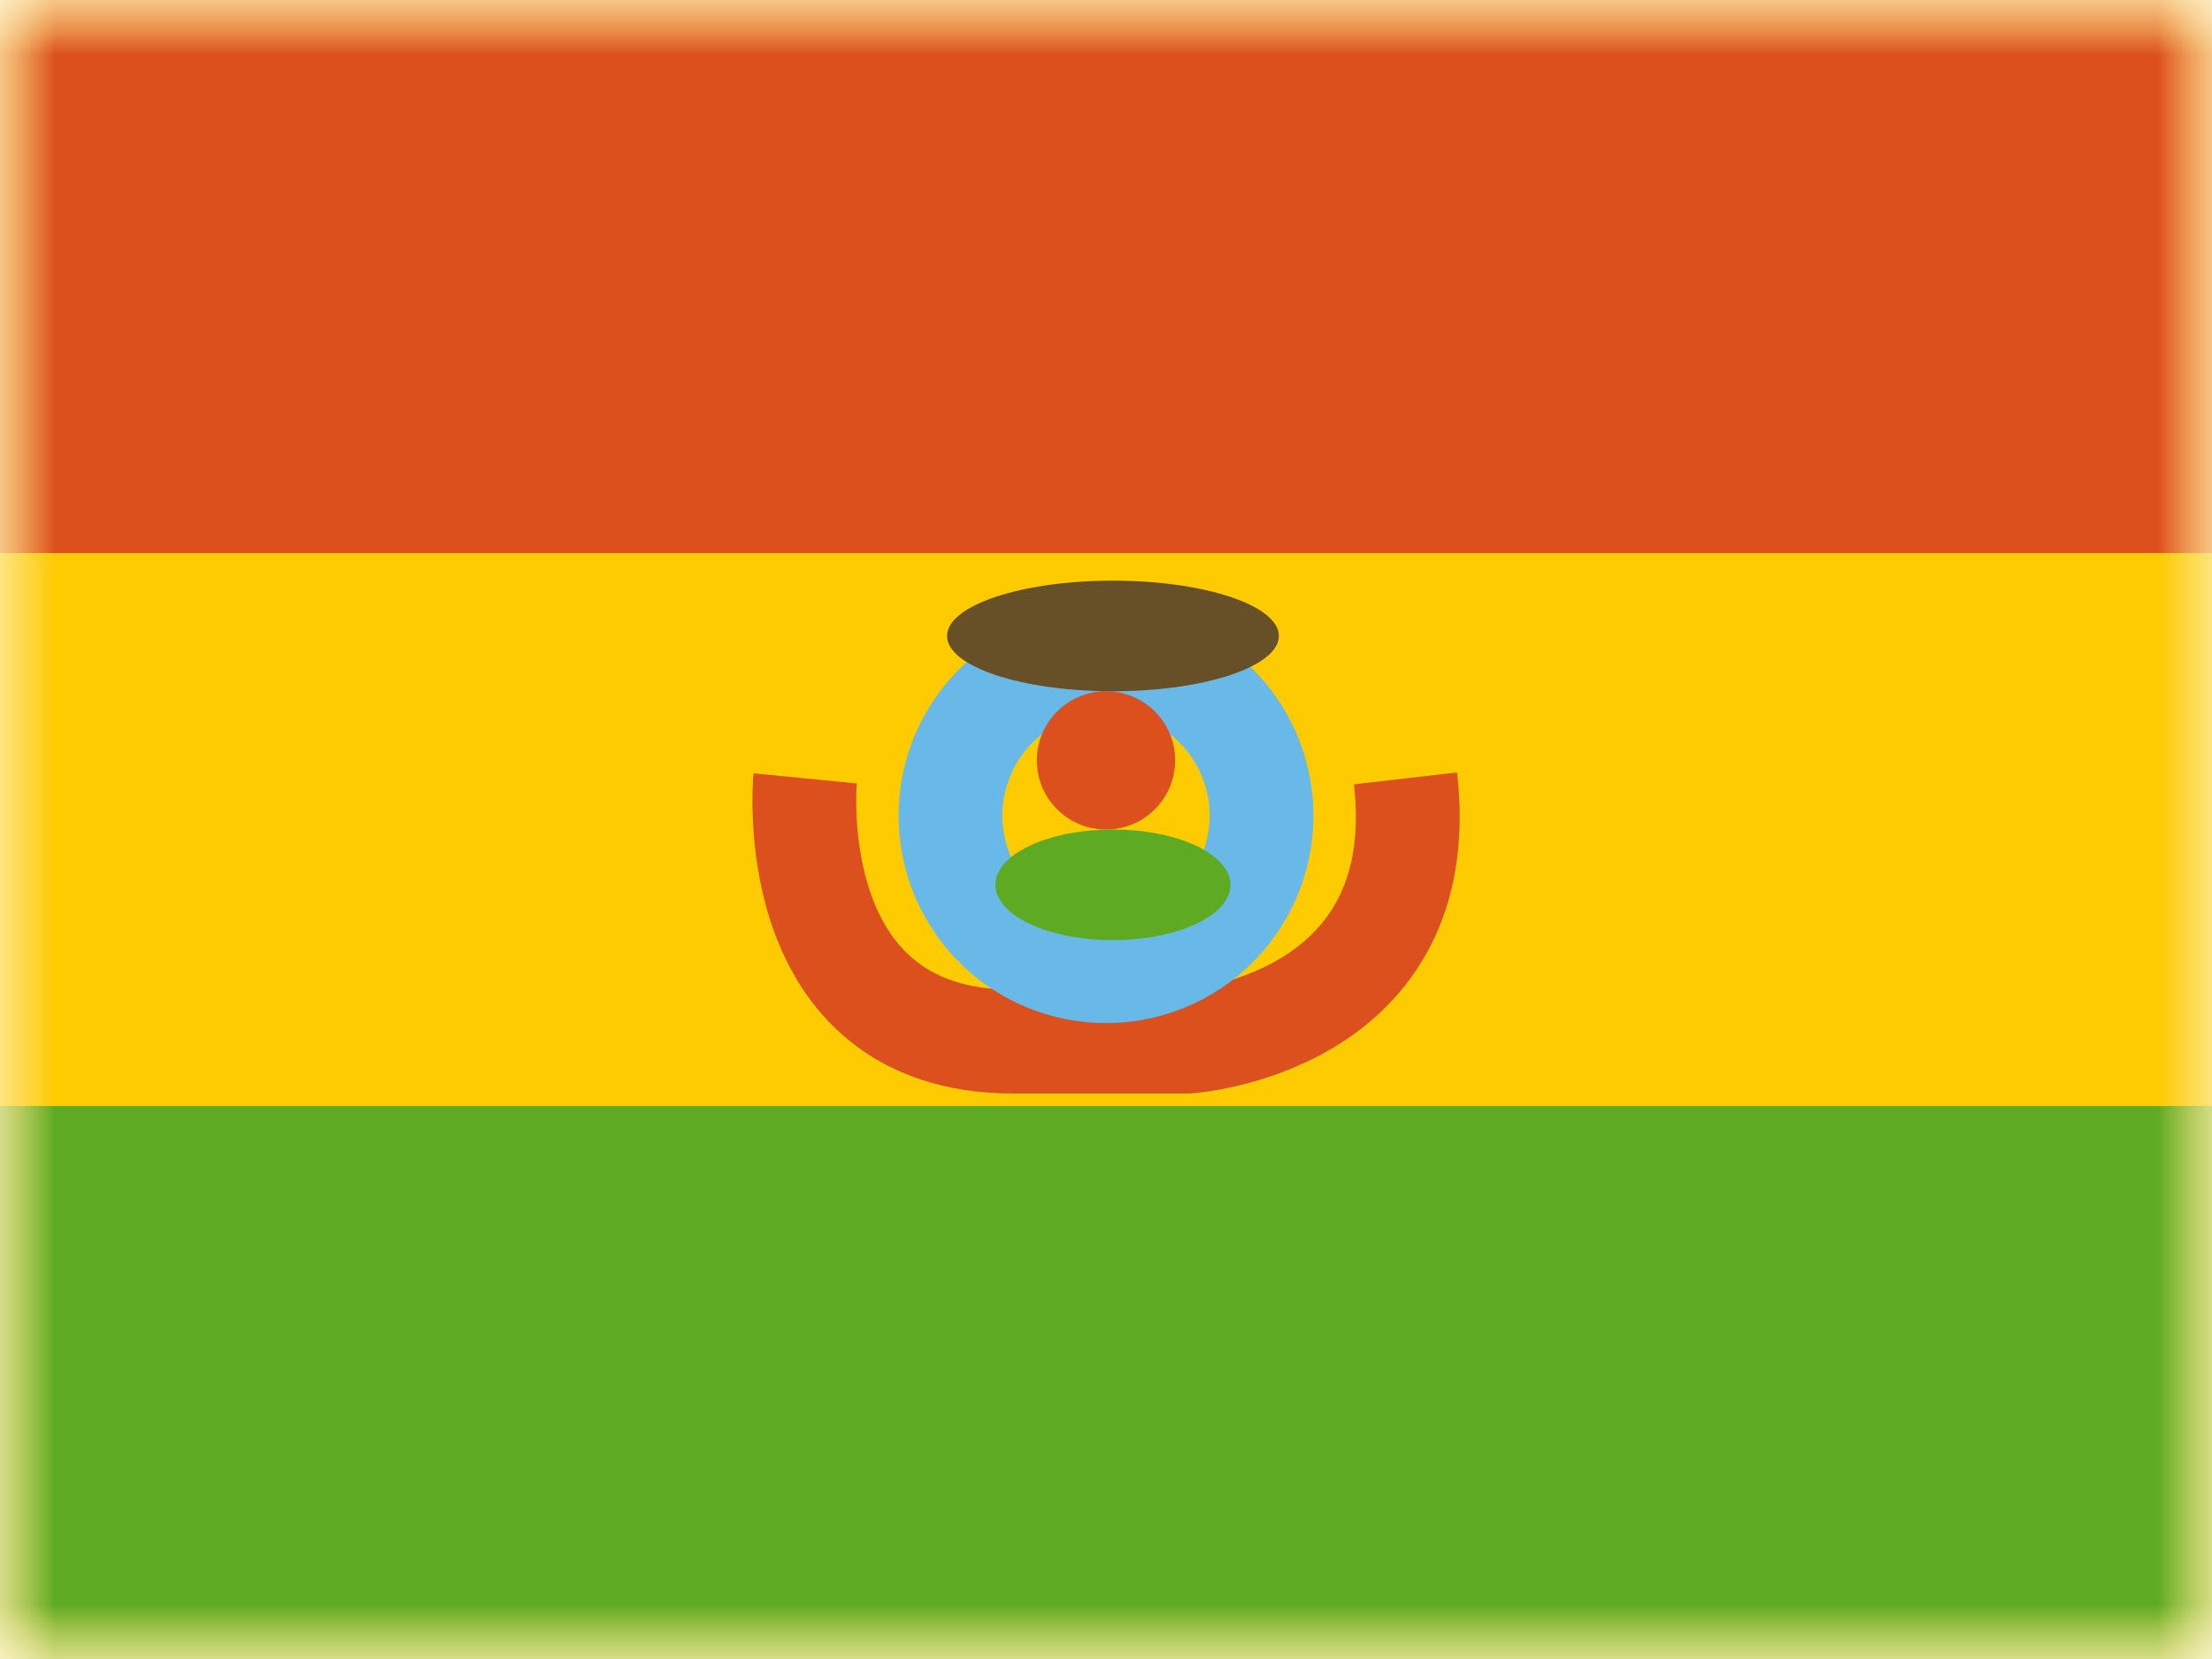 <svg xmlns="http://www.w3.org/2000/svg" width="20" height="15" fill="none"><mask id="a" width="20" height="15" x="0" y="0" maskUnits="userSpaceOnUse"><path fill="#fff" d="M0 0h20v15H0z"/></mask><g mask="url(#a)"><path fill="#FECA00" fill-rule="evenodd" d="M0 0v15h20V0H0z" clip-rule="evenodd"/><mask id="b" width="20" height="15" x="0" y="0" maskUnits="userSpaceOnUse"><path fill="#fff" fill-rule="evenodd" d="M0 0v15h20V0H0z" clip-rule="evenodd"/></mask><g mask="url(#b)"><path fill="#DB501C" fill-rule="evenodd" d="M0 0v5h20V0H0z" clip-rule="evenodd"/><path fill="#5EAA22" fill-rule="evenodd" d="M0 10v5h20v-5H0z" clip-rule="evenodd"/><path stroke="#DB501C" stroke-width=".938" d="M7.28 7.038s-.233 2.38 1.883 2.38h1.577s2.226-.145 1.968-2.38"/><path fill="#FECA00" stroke="#68B9E8" stroke-width=".938" d="M11.406 7.375a1.406 1.406 0 1 1-2.812 0 1.406 1.406 0 0 1 2.812 0z"/><path fill="#DB501C" fill-rule="evenodd" d="M10 7.5a.625.625 0 1 0 0-1.25.625.625 0 0 0 0 1.25z" clip-rule="evenodd"/><path fill="#5EAA22" fill-rule="evenodd" d="M10.063 8.5c.586 0 1.062-.224 1.062-.5s-.476-.5-1.063-.5C9.476 7.5 9 7.724 9 8s.476.5 1.063.5z" clip-rule="evenodd"/><path fill="#674F28" fill-rule="evenodd" d="M10.063 6.25c.828 0 1.5-.224 1.5-.5s-.672-.5-1.5-.5c-.829 0-1.5.224-1.5.5s.671.5 1.5.5z" clip-rule="evenodd"/></g></g></svg>